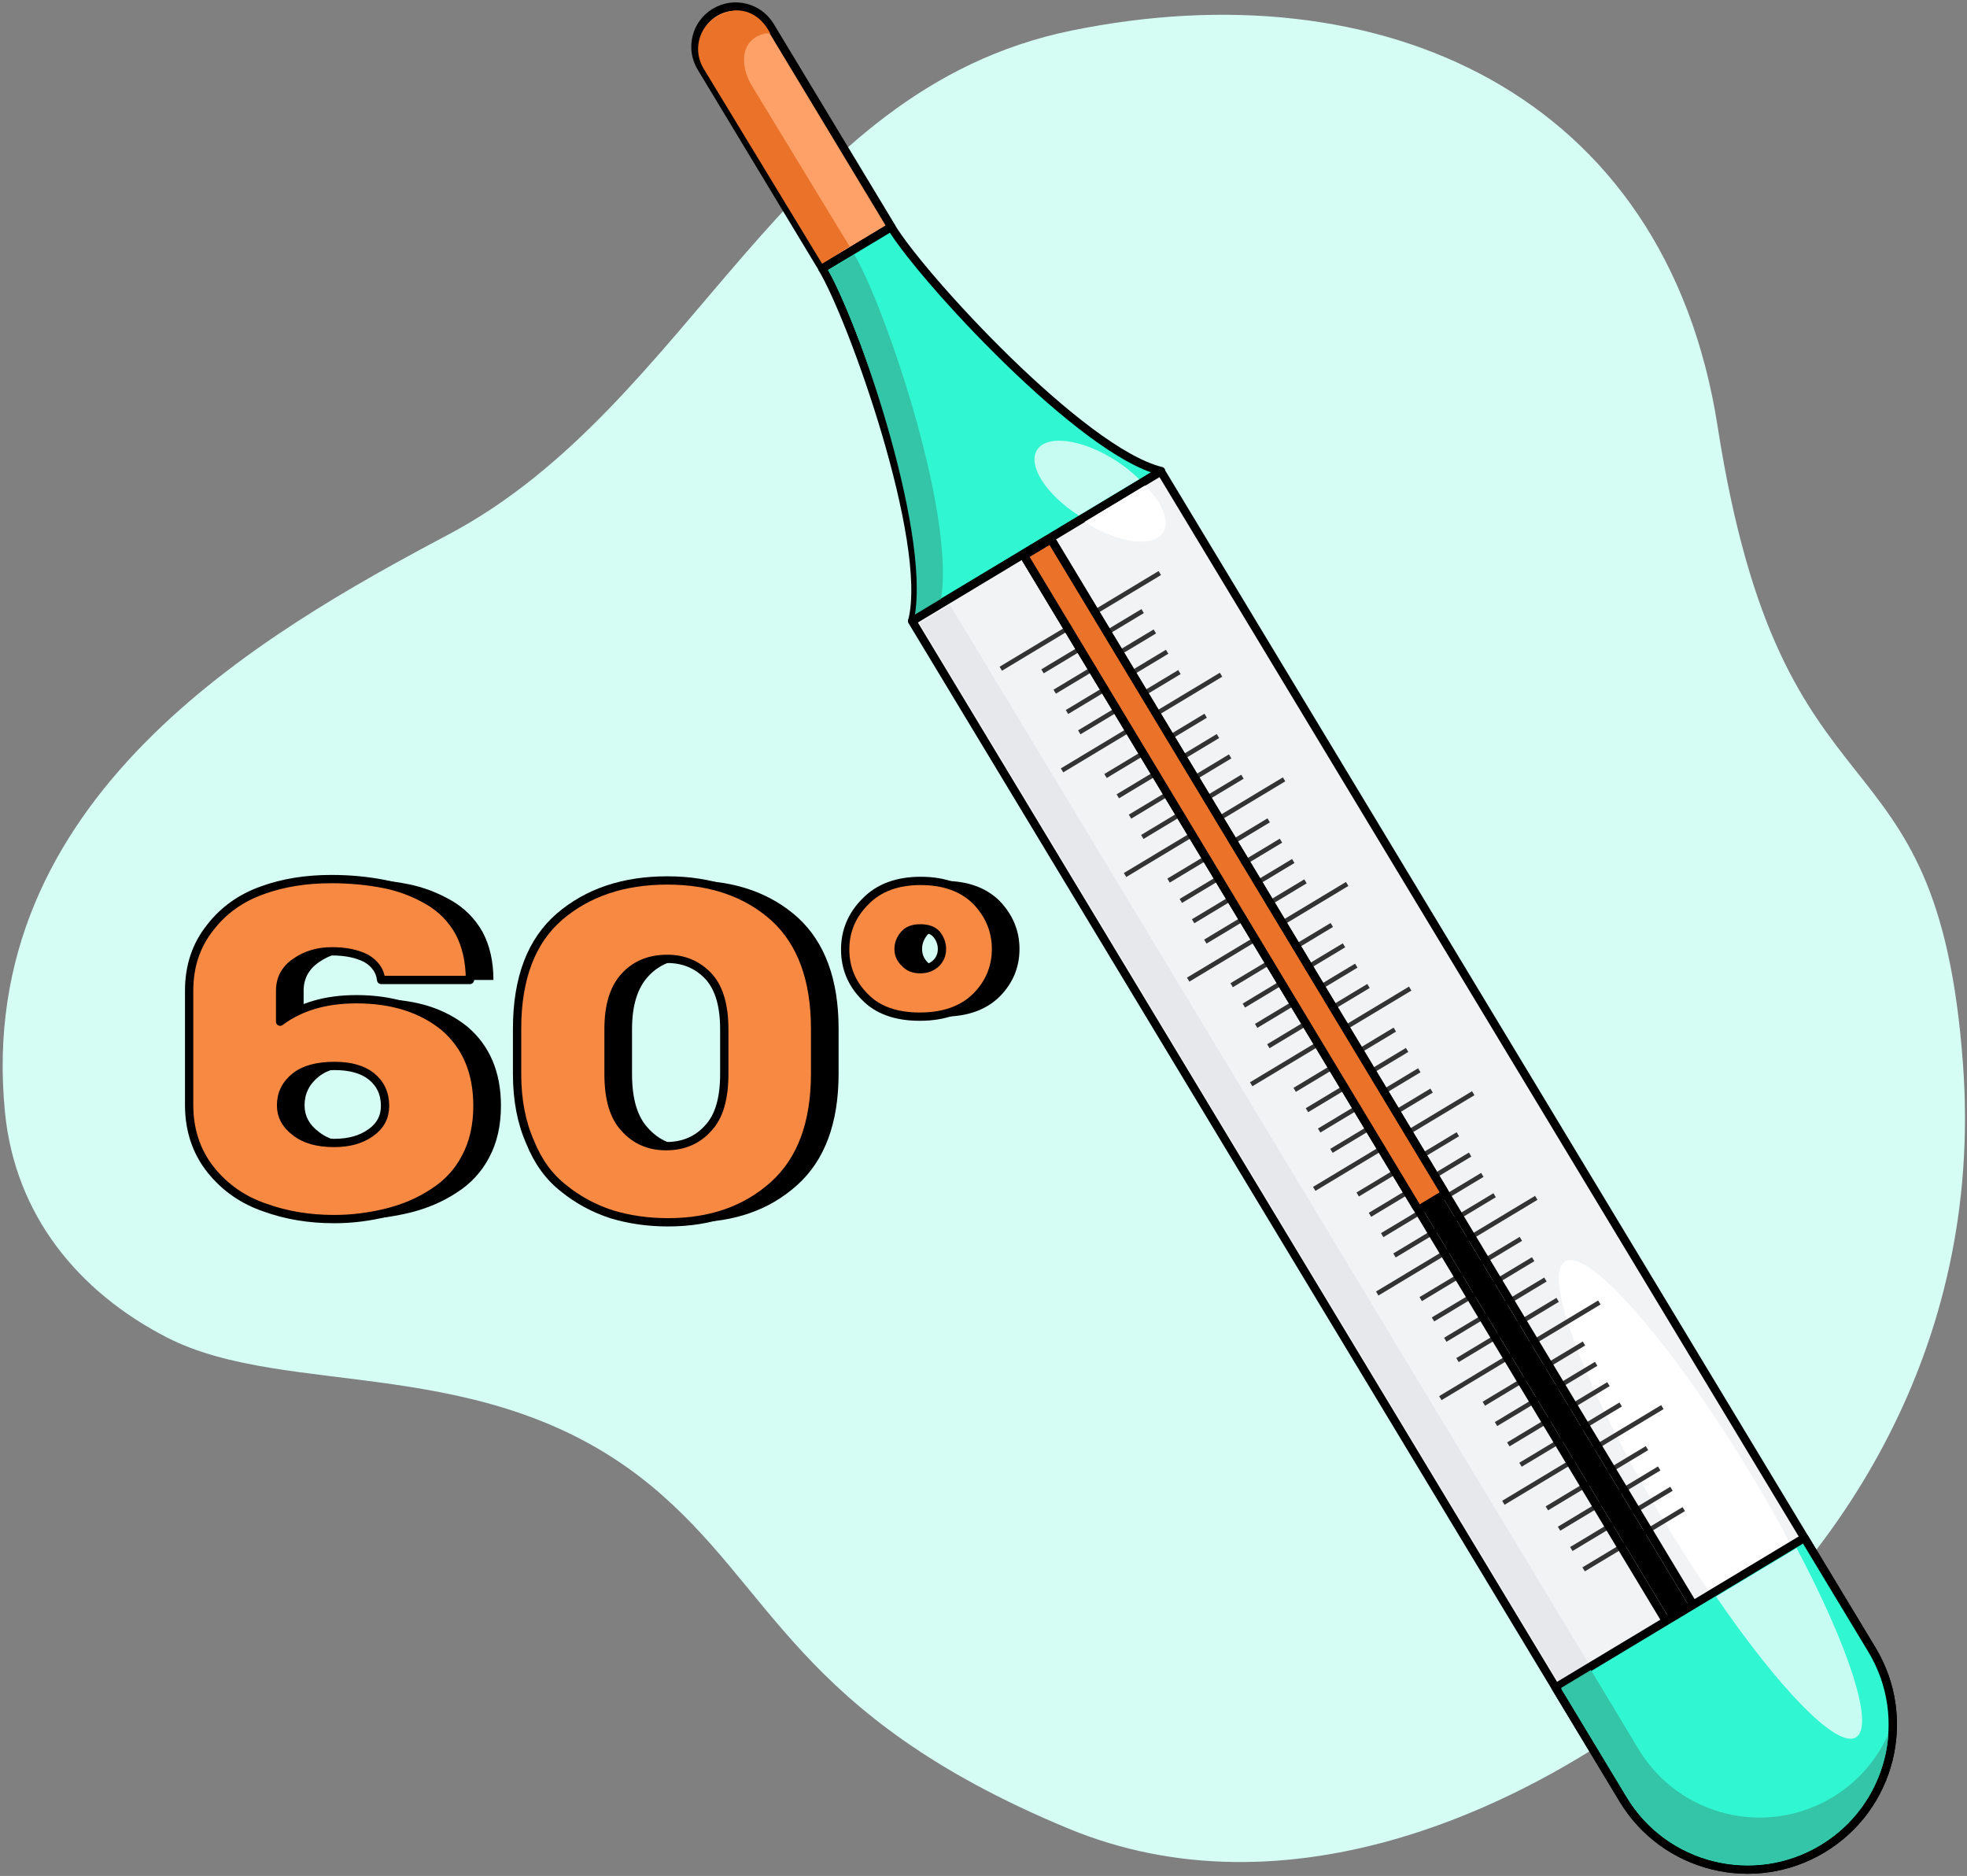 <?xml version="1.0" encoding="UTF-8" standalone="no"?>
<!DOCTYPE svg PUBLIC "-//W3C//DTD SVG 1.1//EN" "http://www.w3.org/Graphics/SVG/1.1/DTD/svg11.dtd">
<svg width="100%" height="100%" viewBox="0 0 237 226" version="1.1" xmlns="http://www.w3.org/2000/svg" xmlns:xlink="http://www.w3.org/1999/xlink" xml:space="preserve" xmlns:serif="http://www.serif.com/" style="fill-rule:evenodd;clip-rule:evenodd;stroke-linejoin:round;stroke-miterlimit:2;">
    <rect x="0" y="0" width="237" height="226" fill="#808080" stroke="none"/>
    <g transform="matrix(1,0,0,1,-3482.68,-488.653)">
        <g transform="matrix(0.896,0,0,0.863,2194.63,421.436)">
            <g transform="matrix(0.749,0.033,-0.033,0.792,1399.4,12.481)">
                <path d="M372.491,361.294C394.659,341.323 420.559,303.916 414.523,252.964C407.197,191.113 380.472,215.439 365.597,142.514C353.651,83.943 301.29,64.32 246.71,77.7C195.1,90.36 182,146.24 139,171C106,190 56,221 64,276C66.61,293.93 78.48,307 94.76,314.37C117.02,324.42 152.227,314.342 182.55,336.754C205.55,353.754 210,376 260,394C299.55,408.24 342.641,388.244 372.491,361.294Z" style="fill:rgb(214,253,244);fill-rule:nonzero;"/>
            </g>
        </g>
        <g transform="matrix(0.896,0,0,0.863,2194.63,421.436)">
            <g transform="matrix(1.062,-0.084,0.078,1.062,-95.864,120.364)">
                <g transform="matrix(0.385,0.793,-0.765,0.399,1548.52,112.323)">
                    <path d="M0,11.857L-34.649,11.857C-37.923,11.857 -40.578,9.203 -40.578,5.928C-40.578,2.654 -37.923,0 -34.649,0L0,0L0,11.857Z" style="fill:rgb(253,161,104);fill-rule:nonzero;stroke:black;stroke-width:1.23px;"/>
                </g>
                <g transform="matrix(0.361,0.744,-0.717,0.374,1534.16,91.583)">
                    <path d="M-0.155,2.543C-3.429,2.543 -7.276,0.632 -6.084,-3.386C-5.914,-3.96 -5.838,-3.659 -5.672,-4.205L-6.336,-4.205C-9.61,-4.205 -12.264,-2.172 -12.265,1.723C-12.266,4.998 -9.61,7.652 -6.336,7.652L29.654,7.542L29.499,2.433L-0.155,2.543Z" style="fill:rgb(234,115,41);fill-rule:nonzero;"/>
                </g>
                <g transform="matrix(-0.765,0.399,0.385,0.793,1575.8,129.516)">
                    <path d="M19.768,-31.625L31.625,-31.625C31.625,-23.076 38.556,11.27 47.105,19.768L4.288,19.768C12.837,11.27 19.768,-23.076 19.768,-31.625" style="fill:rgb(48,246,210);fill-rule:nonzero;stroke:black;stroke-width:1.23px;"/>
                </g>
                <g transform="matrix(-0.808,0.422,0.384,0.792,1570.03,137.045)">
                    <g>
                        <path d="M15.827,-35.567L20.087,-35.567C20.087,-27.017 27.017,7.329 35.567,15.827L31.307,15.827C22.758,7.329 15.827,-27.017 15.827,-35.567" style="fill:rgb(52,197,168);fill-rule:nonzero;"/>
                    </g>
                </g>
                <g transform="matrix(0.385,0.793,-0.765,0.399,1625.55,325.104)">
                    <path d="M0,-42.817L-203.116,-42.817L-203.116,0L0,0C11.823,0 21.408,-9.585 21.408,-21.409C21.408,-33.232 11.823,-42.817 0,-42.817" style="fill:rgb(242,243,245);fill-rule:nonzero;stroke:black;stroke-width:1.23px;"/>
                </g>
                <g transform="matrix(0.765,-0.399,-0.385,-0.793,1670.3,270.296)">
                    <path d="M-40.789,-40.789C-44.805,-40.789 -48.06,-22.527 -48.06,0C-48.06,22.527 -44.805,40.789 -40.789,40.789C-36.773,40.789 -33.518,22.527 -33.518,0C-33.518,-22.527 -36.773,-40.789 -40.789,-40.789" style="fill:white;fill-rule:nonzero;"/>
                </g>
                <g transform="matrix(-0.385,-0.793,-0.765,0.399,1940.46,224.455)">
                    <rect x="253.999" y="344.513" width="0.687" height="27.367" style="fill:rgb(51,51,51);"/>
                </g>
                <g transform="matrix(-0.385,-0.793,-0.765,0.399,1943.16,230.009)">
                    <rect x="257.5" y="349.578" width="0.688" height="17.237" style="fill:rgb(51,51,51);"/>
                </g>
                <g transform="matrix(-0.385,-0.793,-0.765,0.399,1945.85,235.566)">
                    <rect x="261.003" y="349.578" width="0.688" height="17.237" style="fill:rgb(51,51,51);"/>
                </g>
                <g transform="matrix(-0.385,-0.793,-0.765,0.399,1948.55,241.122)">
                    <rect x="264.506" y="349.578" width="0.687" height="17.237" style="fill:rgb(51,51,51);"/>
                </g>
                <g transform="matrix(-0.385,-0.793,-0.765,0.399,1951.25,246.679)">
                    <rect x="268.009" y="349.578" width="0.687" height="17.237" style="fill:rgb(51,51,51);"/>
                </g>
                <g transform="matrix(-0.385,-0.793,-0.765,0.399,1953.94,252.236)">
                    <rect x="271.512" y="344.513" width="0.687" height="27.367" style="fill:rgb(51,51,51);"/>
                </g>
                <g transform="matrix(-0.385,-0.793,-0.765,0.399,1957.03,258.607)">
                    <rect x="275.528" y="349.578" width="0.687" height="17.237" style="fill:rgb(51,51,51);"/>
                </g>
                <g transform="matrix(-0.385,-0.793,-0.765,0.399,1959.73,264.163)">
                    <rect x="279.03" y="349.578" width="0.688" height="17.237" style="fill:rgb(51,51,51);"/>
                </g>
                <g transform="matrix(-0.385,-0.793,-0.765,0.399,1962.42,269.72)">
                    <rect x="282.533" y="349.578" width="0.688" height="17.237" style="fill:rgb(51,51,51);"/>
                </g>
                <g transform="matrix(-0.385,-0.793,-0.765,0.399,1965.12,275.276)">
                    <rect x="286.036" y="349.578" width="0.687" height="17.237" style="fill:rgb(51,51,51);"/>
                </g>
                <g transform="matrix(-0.385,-0.793,-0.765,0.399,1967.81,280.833)">
                    <rect x="289.539" y="344.513" width="0.687" height="27.367" style="fill:rgb(51,51,51);"/>
                </g>
                <g transform="matrix(-0.385,-0.793,-0.765,0.399,1970.9,287.202)">
                    <rect x="293.554" y="349.578" width="0.687" height="17.237" style="fill:rgb(51,51,51);"/>
                </g>
                <g transform="matrix(-0.385,-0.793,-0.765,0.399,1973.6,292.759)">
                    <rect x="297.057" y="349.578" width="0.687" height="17.237" style="fill:rgb(51,51,51);"/>
                </g>
                <g transform="matrix(-0.385,-0.793,-0.765,0.399,1976.3,298.315)">
                    <rect x="300.559" y="349.578" width="0.688" height="17.237" style="fill:rgb(51,51,51);"/>
                </g>
                <g transform="matrix(-0.385,-0.793,-0.765,0.399,1978.99,303.872)">
                    <rect x="304.062" y="349.578" width="0.687" height="17.237" style="fill:rgb(51,51,51);"/>
                </g>
                <g transform="matrix(-0.385,-0.793,-0.765,0.399,1981.69,309.429)">
                    <rect x="307.565" y="344.513" width="0.687" height="27.367" style="fill:rgb(51,51,51);"/>
                </g>
                <g transform="matrix(-0.385,-0.793,-0.765,0.399,1984.78,315.799)">
                    <rect x="311.581" y="349.578" width="0.687" height="17.237" style="fill:rgb(51,51,51);"/>
                </g>
                <g transform="matrix(-0.385,-0.793,-0.765,0.399,1987.47,321.356)">
                    <rect x="315.084" y="349.578" width="0.687" height="17.237" style="fill:rgb(51,51,51);"/>
                </g>
                <g transform="matrix(-0.385,-0.793,-0.765,0.399,1990.17,326.911)">
                    <rect x="318.585" y="349.578" width="0.688" height="17.237" style="fill:rgb(51,51,51);"/>
                </g>
                <g transform="matrix(-0.385,-0.793,-0.765,0.399,1992.86,332.468)">
                    <rect x="322.088" y="349.578" width="0.688" height="17.237" style="fill:rgb(51,51,51);"/>
                </g>
                <g transform="matrix(-0.385,-0.793,-0.765,0.399,1995.56,338.024)">
                    <rect x="325.591" y="344.513" width="0.687" height="27.367" style="fill:rgb(51,51,51);"/>
                </g>
                <g transform="matrix(-0.385,-0.793,-0.765,0.399,1998.65,344.395)">
                    <rect x="329.607" y="349.578" width="0.687" height="17.237" style="fill:rgb(51,51,51);"/>
                </g>
                <g transform="matrix(-0.385,-0.793,-0.765,0.399,2001.35,349.952)">
                    <rect x="333.11" y="349.578" width="0.687" height="17.237" style="fill:rgb(51,51,51);"/>
                </g>
                <g transform="matrix(-0.385,-0.793,-0.765,0.399,2004.04,355.508)">
                    <rect x="336.612" y="349.578" width="0.688" height="17.237" style="fill:rgb(51,51,51);"/>
                </g>
                <g transform="matrix(-0.385,-0.793,-0.765,0.399,2006.74,361.065)">
                    <rect x="340.115" y="349.578" width="0.688" height="17.237" style="fill:rgb(51,51,51);"/>
                </g>
                <g transform="matrix(-0.385,-0.793,-0.765,0.399,2009.43,366.621)">
                    <rect x="343.618" y="344.513" width="0.687" height="27.367" style="fill:rgb(51,51,51);"/>
                </g>
                <g transform="matrix(-0.385,-0.793,-0.765,0.399,2012.52,372.99)">
                    <rect x="347.633" y="349.578" width="0.687" height="17.237" style="fill:rgb(51,51,51);"/>
                </g>
                <g transform="matrix(-0.385,-0.793,-0.765,0.399,2015.22,378.547)">
                    <rect x="351.136" y="349.578" width="0.687" height="17.237" style="fill:rgb(51,51,51);"/>
                </g>
                <g transform="matrix(-0.385,-0.793,-0.765,0.399,2017.91,384.104)">
                    <rect x="354.639" y="349.578" width="0.687" height="17.237" style="fill:rgb(51,51,51);"/>
                </g>
                <g transform="matrix(-0.385,-0.793,-0.765,0.399,2020.61,389.66)">
                    <rect x="358.141" y="349.578" width="0.688" height="17.237" style="fill:rgb(51,51,51);"/>
                </g>
                <g transform="matrix(-0.385,-0.793,-0.765,0.399,2023.3,395.217)">
                    <rect x="361.644" y="344.513" width="0.688" height="27.367" style="fill:rgb(51,51,51);"/>
                </g>
                <g transform="matrix(-0.385,-0.793,-0.765,0.399,2026.39,401.587)">
                    <rect x="365.66" y="349.578" width="0.687" height="17.237" style="fill:rgb(51,51,51);"/>
                </g>
                <g transform="matrix(-0.385,-0.793,-0.765,0.399,2029.09,407.144)">
                    <rect x="369.163" y="349.578" width="0.687" height="17.237" style="fill:rgb(51,51,51);"/>
                </g>
                <g transform="matrix(-0.385,-0.793,-0.765,0.399,2031.79,412.701)">
                    <rect x="372.666" y="349.578" width="0.687" height="17.237" style="fill:rgb(51,51,51);"/>
                </g>
                <g transform="matrix(-0.385,-0.793,-0.765,0.399,2034.48,418.256)">
                    <rect x="376.168" y="349.578" width="0.687" height="17.237" style="fill:rgb(51,51,51);"/>
                </g>
                <g transform="matrix(-0.385,-0.793,-0.765,0.399,2037.18,423.813)">
                    <rect x="379.67" y="344.513" width="0.688" height="27.367" style="fill:rgb(51,51,51);"/>
                </g>
                <g transform="matrix(-0.385,-0.793,-0.765,0.399,2040.27,430.183)">
                    <rect x="383.686" y="349.578" width="0.688" height="17.237" style="fill:rgb(51,51,51);"/>
                </g>
                <g transform="matrix(-0.385,-0.793,-0.765,0.399,2042.96,435.739)">
                    <rect x="387.189" y="349.578" width="0.687" height="17.237" style="fill:rgb(51,51,51);"/>
                </g>
                <g transform="matrix(-0.385,-0.793,-0.765,0.399,2045.66,441.296)">
                    <rect x="390.692" y="349.578" width="0.687" height="17.237" style="fill:rgb(51,51,51);"/>
                </g>
                <g transform="matrix(-0.385,-0.793,-0.765,0.399,2048.35,446.853)">
                    <rect x="394.195" y="349.578" width="0.687" height="17.237" style="fill:rgb(51,51,51);"/>
                </g>
                <g transform="matrix(-0.385,-0.793,-0.765,0.399,2051.05,452.41)">
                    <rect x="397.697" y="344.513" width="0.688" height="27.367" style="fill:rgb(51,51,51);"/>
                </g>
                <g transform="matrix(-0.385,-0.793,-0.765,0.399,2054.14,458.779)">
                    <rect x="401.712" y="349.578" width="0.688" height="17.237" style="fill:rgb(51,51,51);"/>
                </g>
                <g transform="matrix(-0.385,-0.793,-0.765,0.399,2056.83,464.335)">
                    <rect x="405.215" y="349.578" width="0.687" height="17.237" style="fill:rgb(51,51,51);"/>
                </g>
                <g transform="matrix(-0.765,0.399,0.385,0.793,1575.33,129.127)">
                    <path d="M17.782,19.768C20.322,14.612 20.444,9.485 18.042,8.289C15.626,7.084 11.568,10.314 8.981,15.505C8.258,16.955 7.726,18.405 7.388,19.768L17.782,19.768Z" style="fill:rgb(198,252,241);"/>
                </g>
                <g transform="matrix(-0.765,0.399,0.385,0.793,1576,130.008)">
                    <path d="M7.388,19.768C6.515,23.282 6.93,26.217 8.671,27.085C11.088,28.29 15.145,25.059 17.732,19.868C17.749,19.835 17.765,19.801 17.782,19.768L7.388,19.768Z" style="fill:white;"/>
                </g>
                <g transform="matrix(-0.385,-0.793,-0.765,0.399,2059.53,469.892)">
                    <rect x="408.718" y="349.578" width="0.687" height="17.237" style="fill:rgb(51,51,51);"/>
                </g>
                <g transform="matrix(-0.385,-0.793,-0.765,0.399,2062.23,475.449)">
                    <rect x="412.221" y="349.578" width="0.687" height="17.237" style="fill:rgb(51,51,51);"/>
                </g>
                <g transform="matrix(-0.383,-0.79,-0.765,0.399,2000.88,348.996)">
                    <rect x="241.423" y="356.473" width="183.83" height="3.447"/>
                    <path d="M425.253,355.248L241.423,355.248C240.744,355.248 240.193,355.796 240.193,356.473L240.193,359.92C240.193,360.597 240.744,361.145 241.423,361.145L425.253,361.145C425.932,361.145 426.483,360.597 426.483,359.92L426.483,356.473C426.483,355.796 425.932,355.248 425.253,355.248ZM425.253,356.473L425.253,359.92L241.423,359.92L241.423,356.473L425.253,356.473Z"/>
                </g>
                <g transform="matrix(-0.383,-0.79,-2.122,1.108,2459.53,38.478)">
                    <rect x="241.424" y="357.575" width="112.047" height="1.243" style="fill:rgb(234,115,41);"/>
                    <path d="M353.471,357.134L241.424,357.134C240.745,357.134 240.194,357.331 240.194,357.575L240.194,358.818C240.194,359.062 240.745,359.259 241.424,359.259L353.471,359.259C354.15,359.259 354.701,359.062 354.701,358.818L354.701,357.575C354.701,357.331 354.15,357.134 353.471,357.134ZM353.471,357.575L353.471,358.818L241.424,358.818L241.424,357.575L353.471,357.575Z"/>
                </g>
                <g transform="matrix(0.383,0.789,0.765,-0.399,1198.15,108.27)">
                    <rect x="241.423" y="336.788" width="184.401" height="5.234" style="fill:rgb(230,232,236);"/>
                </g>
                <g transform="matrix(0.385,0.793,-0.765,0.399,1625.55,325.104)">
                    <path d="M0,-42.817L-19.286,-42.817L-19.286,0L0,0C11.823,0 21.408,-9.585 21.408,-21.409C21.408,-33.232 11.823,-42.817 0,-42.817" style="fill:rgb(48,246,210);fill-rule:nonzero;stroke:black;stroke-width:1.23px;"/>
                </g>
                <g transform="matrix(0.374,0.772,-0.744,0.388,1630.61,334.272)">
                    <path d="M0,-38.94C2.437,-35.464 3.877,-31.241 3.877,-26.675C3.877,-14.851 -5.708,-5.266 -17.531,-5.266L-31.551,-5.266L-31.551,0L-12.265,0C-0.441,0 9.144,-9.585 9.144,-21.409C9.144,-28.666 5.523,-35.068 0,-38.94" style="fill:rgb(52,197,168);fill-rule:nonzero;"/>
                </g>
                <g transform="matrix(0.385,0.793,-0.765,0.399,1626.17,325.483)">
                    <path d="M-19.286,-40.595C-2.793,-39.663 9.158,-36.912 9.158,-33.663C9.158,-30.414 -2.793,-27.663 -19.286,-26.731L-19.286,-40.595Z" style="fill:rgb(198,252,241);"/>
                </g>
            </g>
        </g>
        <g transform="matrix(0.896,0,0,0.863,2194.63,421.436)">
            <g transform="matrix(2.106,0,0,2.185,-5939.71,-1077.36)">
                <g transform="matrix(1,0,0,1,13.502,41.24)">
                    <path d="M3503.05,558.068L3503.05,550.774C3503.05,549.201 3503.5,547.854 3504.4,546.731C3505.24,545.637 3506.35,544.846 3507.72,544.358C3509.03,543.879 3510.5,543.64 3512.13,543.64C3513.32,543.64 3514.45,543.747 3515.53,543.962C3516.51,544.157 3517.43,544.509 3518.31,545.017C3519.15,545.505 3519.81,546.174 3520.29,547.024C3520.75,547.893 3520.98,548.913 3520.98,550.085L3515.31,550.085C3515.25,549.509 3514.93,549.05 3514.36,548.708C3513.77,548.405 3513.04,548.254 3512.16,548.254C3511.28,548.254 3510.51,548.484 3509.85,548.943C3509.19,549.392 3508.86,550.002 3508.86,550.774L3508.86,552.751C3510.14,551.794 3511.76,551.316 3513.73,551.316C3516.02,551.316 3517.89,551.906 3519.34,553.088C3520.75,554.299 3521.46,555.979 3521.46,558.127C3521.46,559.387 3521.21,560.485 3520.71,561.423C3520.22,562.36 3519.52,563.112 3518.62,563.679C3517.76,564.245 3516.79,564.665 3515.7,564.939C3514.57,565.222 3513.44,565.363 3512.31,565.363C3510.72,565.363 3509.25,565.119 3507.9,564.631C3506.51,564.162 3505.36,563.366 3504.45,562.243C3503.52,561.081 3503.05,559.69 3503.05,558.068ZM3508.92,558.098C3508.92,558.772 3509.22,559.333 3509.82,559.782C3510.41,560.261 3511.24,560.5 3512.31,560.5C3513.26,560.5 3514.04,560.28 3514.65,559.841C3515.26,559.411 3515.56,558.84 3515.56,558.127C3515.56,557.336 3515.26,556.706 3514.68,556.237C3514.12,555.798 3513.34,555.578 3512.34,555.578C3511.23,555.578 3510.39,555.808 3509.82,556.267C3509.22,556.745 3508.92,557.356 3508.92,558.098Z" style="fill-rule:nonzero;"/>
                </g>
                <g transform="matrix(1,0,0,1,15.002,41.24)">
                    <path d="M3522.49,556.091L3522.49,553.205C3522.49,549.983 3523.4,547.595 3525.2,546.042C3527,544.499 3529.29,543.728 3532.08,543.728C3534.88,543.728 3537.16,544.519 3538.92,546.101C3540.65,547.693 3541.52,550.061 3541.52,553.205L3541.52,556.062C3541.52,559.226 3540.64,561.604 3538.87,563.195C3537.11,564.777 3534.87,565.568 3532.13,565.568C3530.86,565.568 3529.66,565.398 3528.53,565.056C3527.39,564.685 3526.37,564.133 3525.47,563.401C3524.54,562.678 3523.82,561.692 3523.32,560.442C3522.77,559.201 3522.49,557.751 3522.49,556.091ZM3528.33,556.091C3528.33,557.653 3528.66,558.801 3529.34,559.533C3530.03,560.315 3530.92,560.705 3532,560.705C3533.12,560.705 3534.02,560.315 3534.71,559.533C3535.39,558.801 3535.72,557.653 3535.72,556.091L3535.72,553.234C3535.72,551.74 3535.4,550.622 3534.74,549.88C3534.04,549.118 3533.15,548.737 3532.08,548.737C3530.95,548.737 3530.05,549.109 3529.37,549.851C3528.67,550.603 3528.33,551.731 3528.33,553.234L3528.33,556.091Z" style="fill-rule:nonzero;"/>
                </g>
                <g transform="matrix(1,0,0,1,16.002,41.24)">
                    <path d="M3543.7,551.169C3542.86,550.329 3542.44,549.318 3542.44,548.137C3542.44,546.955 3542.87,545.935 3543.73,545.075C3544.58,544.196 3545.76,543.757 3547.26,543.757C3548.76,543.757 3549.95,544.187 3550.81,545.046C3551.64,545.915 3552.07,546.936 3552.07,548.108C3552.07,549.289 3551.64,550.3 3550.81,551.14C3549.95,551.999 3548.74,552.429 3547.2,552.429C3545.68,552.429 3544.51,552.009 3543.7,551.169ZM3545.85,548.108C3545.85,548.469 3545.99,548.767 3546.25,549.001C3546.48,549.265 3546.81,549.397 3547.23,549.397C3547.65,549.397 3547.99,549.265 3548.26,549.001C3548.5,548.757 3548.62,548.459 3548.62,548.108C3548.62,547.776 3548.51,547.463 3548.28,547.17C3548.06,546.916 3547.71,546.789 3547.23,546.789C3546.78,546.789 3546.44,546.916 3546.22,547.17C3545.98,547.443 3545.85,547.756 3545.85,548.108Z" style="fill-rule:nonzero;"/>
                </g>
                <g transform="matrix(1,0,0,1,12.002,41.24)">
                    <path d="M3503.05,558.068L3503.05,550.774C3503.05,549.201 3503.5,547.854 3504.4,546.731C3505.24,545.637 3506.35,544.846 3507.72,544.358C3509.03,543.879 3510.5,543.64 3512.13,543.64C3513.32,543.64 3514.45,543.747 3515.53,543.962C3516.51,544.157 3517.43,544.509 3518.31,545.017C3519.15,545.505 3519.81,546.174 3520.29,547.024C3520.75,547.893 3520.98,548.913 3520.98,550.085L3515.31,550.085C3515.25,549.509 3514.93,549.05 3514.36,548.708C3513.77,548.405 3513.04,548.254 3512.16,548.254C3511.28,548.254 3510.51,548.484 3509.85,548.943C3509.19,549.392 3508.86,550.002 3508.86,550.774L3508.86,552.751C3510.14,551.794 3511.76,551.316 3513.73,551.316C3516.02,551.316 3517.89,551.906 3519.34,553.088C3520.75,554.299 3521.46,555.979 3521.46,558.127C3521.46,559.387 3521.21,560.485 3520.71,561.423C3520.22,562.36 3519.52,563.112 3518.62,563.679C3517.76,564.245 3516.79,564.665 3515.7,564.939C3514.57,565.222 3513.44,565.363 3512.31,565.363C3510.72,565.363 3509.25,565.119 3507.9,564.631C3506.51,564.162 3505.36,563.366 3504.45,562.243C3503.52,561.081 3503.05,559.69 3503.05,558.068ZM3508.92,558.098C3508.92,558.772 3509.22,559.333 3509.82,559.782C3510.41,560.261 3511.24,560.5 3512.31,560.5C3513.26,560.5 3514.04,560.28 3514.65,559.841C3515.26,559.411 3515.56,558.84 3515.56,558.127C3515.56,557.336 3515.26,556.706 3514.68,556.237C3514.12,555.798 3513.34,555.578 3512.34,555.578C3511.23,555.578 3510.39,555.808 3509.82,556.267C3509.22,556.745 3508.92,557.356 3508.92,558.098Z" style="fill:rgb(248,137,67);fill-rule:nonzero;stroke:black;stroke-width:0.53px;"/>
                </g>
                <g transform="matrix(1,0,0,1,13.502,41.24)">
                    <path d="M3522.49,556.091L3522.49,553.205C3522.49,549.983 3523.4,547.595 3525.2,546.042C3527,544.499 3529.29,543.728 3532.08,543.728C3534.88,543.728 3537.16,544.519 3538.92,546.101C3540.65,547.693 3541.52,550.061 3541.52,553.205L3541.52,556.062C3541.52,559.226 3540.64,561.604 3538.87,563.195C3537.11,564.777 3534.87,565.568 3532.13,565.568C3530.86,565.568 3529.66,565.398 3528.53,565.056C3527.39,564.685 3526.37,564.133 3525.47,563.401C3524.54,562.678 3523.82,561.692 3523.32,560.442C3522.77,559.201 3522.49,557.751 3522.49,556.091ZM3528.33,556.091C3528.33,557.653 3528.66,558.801 3529.34,559.533C3530.03,560.315 3530.92,560.705 3532,560.705C3533.12,560.705 3534.02,560.315 3534.71,559.533C3535.39,558.801 3535.72,557.653 3535.72,556.091L3535.72,553.234C3535.72,551.74 3535.4,550.622 3534.74,549.88C3534.04,549.118 3533.15,548.737 3532.08,548.737C3530.95,548.737 3530.05,549.109 3529.37,549.851C3528.67,550.603 3528.33,551.731 3528.33,553.234L3528.33,556.091Z" style="fill:rgb(248,137,67);fill-rule:nonzero;stroke:black;stroke-width:0.53px;"/>
                </g>
                <g transform="matrix(1,0,0,1,14.502,41.24)">
                    <path d="M3543.7,551.169C3542.86,550.329 3542.44,549.318 3542.44,548.137C3542.44,546.955 3542.87,545.935 3543.73,545.075C3544.58,544.196 3545.76,543.757 3547.26,543.757C3548.76,543.757 3549.95,544.187 3550.81,545.046C3551.64,545.915 3552.07,546.936 3552.07,548.108C3552.07,549.289 3551.64,550.3 3550.81,551.14C3549.95,551.999 3548.74,552.429 3547.2,552.429C3545.68,552.429 3544.51,552.009 3543.7,551.169ZM3545.85,548.108C3545.85,548.469 3545.99,548.767 3546.25,549.001C3546.48,549.265 3546.81,549.397 3547.23,549.397C3547.65,549.397 3547.99,549.265 3548.26,549.001C3548.5,548.757 3548.62,548.459 3548.62,548.108C3548.62,547.776 3548.51,547.463 3548.28,547.17C3548.06,546.916 3547.71,546.789 3547.23,546.789C3546.78,546.789 3546.44,546.916 3546.22,547.17C3545.98,547.443 3545.85,547.756 3545.85,548.108Z" style="fill:rgb(248,137,67);fill-rule:nonzero;stroke:black;stroke-width:0.53px;"/>
                </g>
            </g>
        </g>
    </g>
</svg>
